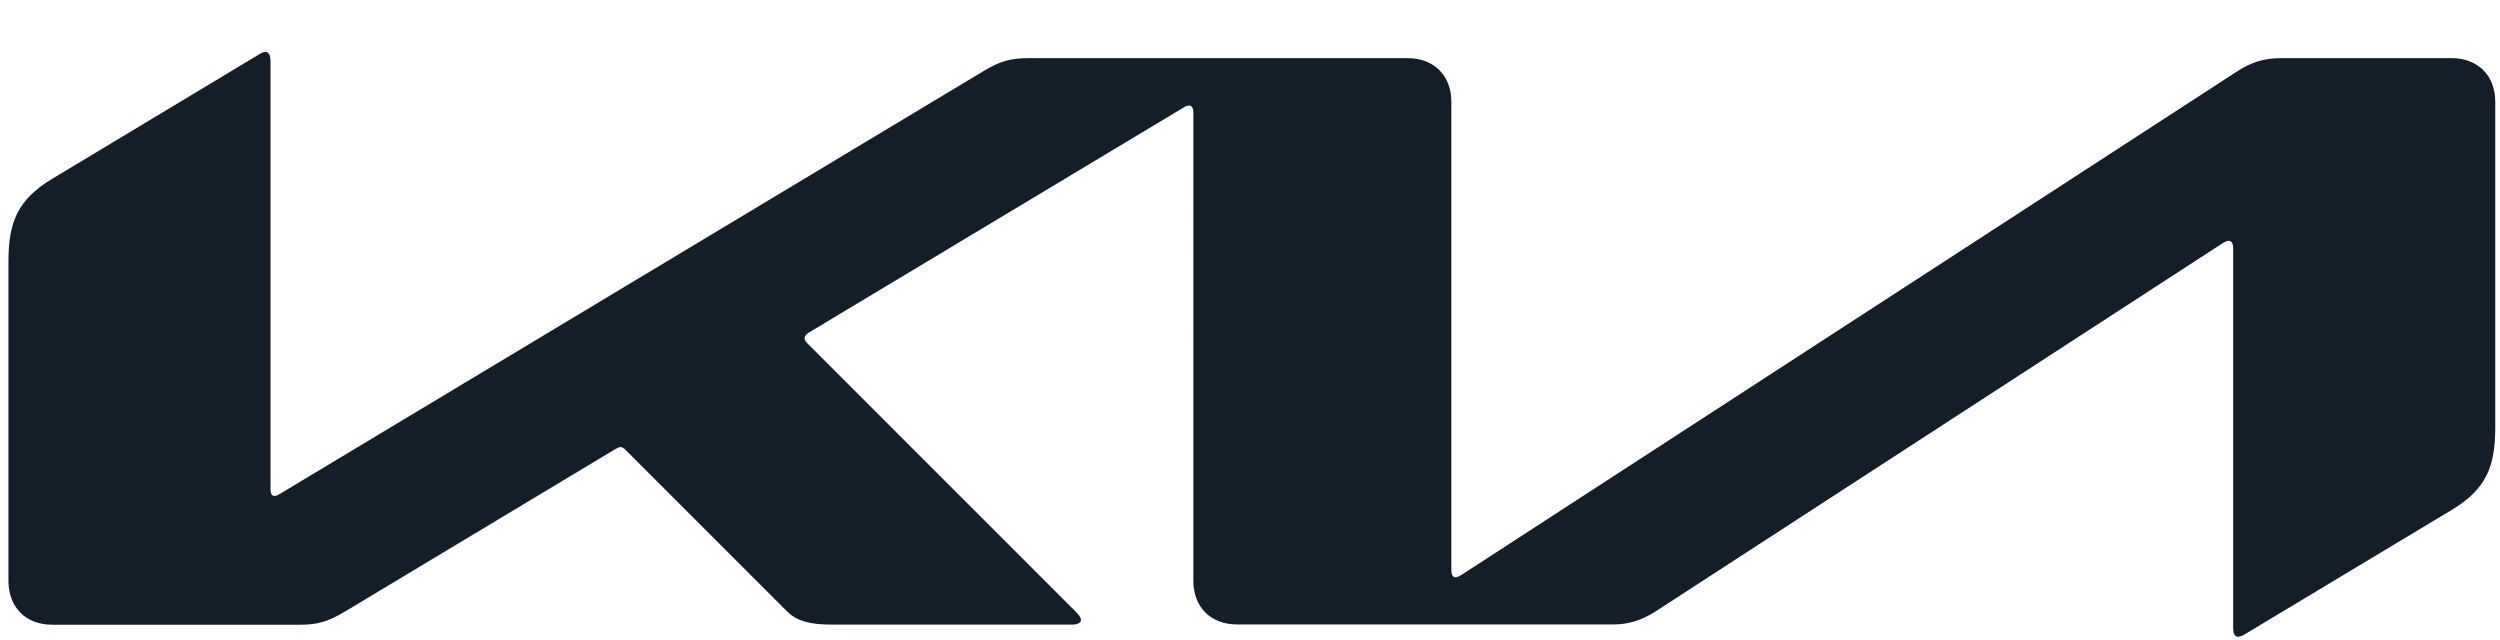 <?xml version="1.0" encoding="UTF-8"?>
<svg id="Ebene_1" data-name="Ebene 1" xmlns="http://www.w3.org/2000/svg" viewBox="0 0 195.25 50">
  <defs>
    <style>
      .cls-1 {
        fill: #131e29;
      }
    </style>
  </defs>
  <path class="cls-1" d="M113.35,44.52c0,.36.11.56.32.56.15,0,.29-.07.47-.18L174.68,5.6c1.06-.69,2.04-1.06,3.49-1.06h13.3c2.05,0,3.41,1.36,3.41,3.41v25.4c0,3.07-.68,4.84-3.41,6.48l-16.14,9.7c-.21.13-.39.2-.54.2-.2,0-.38-.15-.38-.7v-29.65c0-.32-.11-.57-.33-.57-.15,0-.29.07-.47.17l-44.26,28.74c-1.24.8-2.26,1.05-3.4,1.05h-29.34c-2.05,0-3.41-1.36-3.41-3.41V8.75c0-.27-.12-.51-.32-.51-.15,0-.29.06-.48.18l-29.19,17.53c-.29.18-.37.32-.37.46,0,.13.05.24.26.45l20.85,20.85c.28.28.47.49.47.71,0,.25-.31.36-.66.36h-18.87c-1.48,0-2.62-.23-3.41-1.02l-12.64-12.64c-.12-.12-.23-.2-.37-.2-.11,0-.26.06-.39.14l-21.15,12.71c-1.28.77-2.16,1.02-3.41,1.02H4.07c-2.05,0-3.41-1.36-3.41-3.41v-24.94c0-3.07.69-4.83,3.41-6.47L20.31,4.2c.16-.1.31-.14.44-.14.25,0,.38.26.38.82v33.34c0,.35.1.51.32.51.15,0,.3-.09.48-.2L76.8,5.56c1.31-.79,2.11-1.02,3.62-1.02h29.52c2.05,0,3.41,1.36,3.41,3.41v36.57Z"/>
</svg>